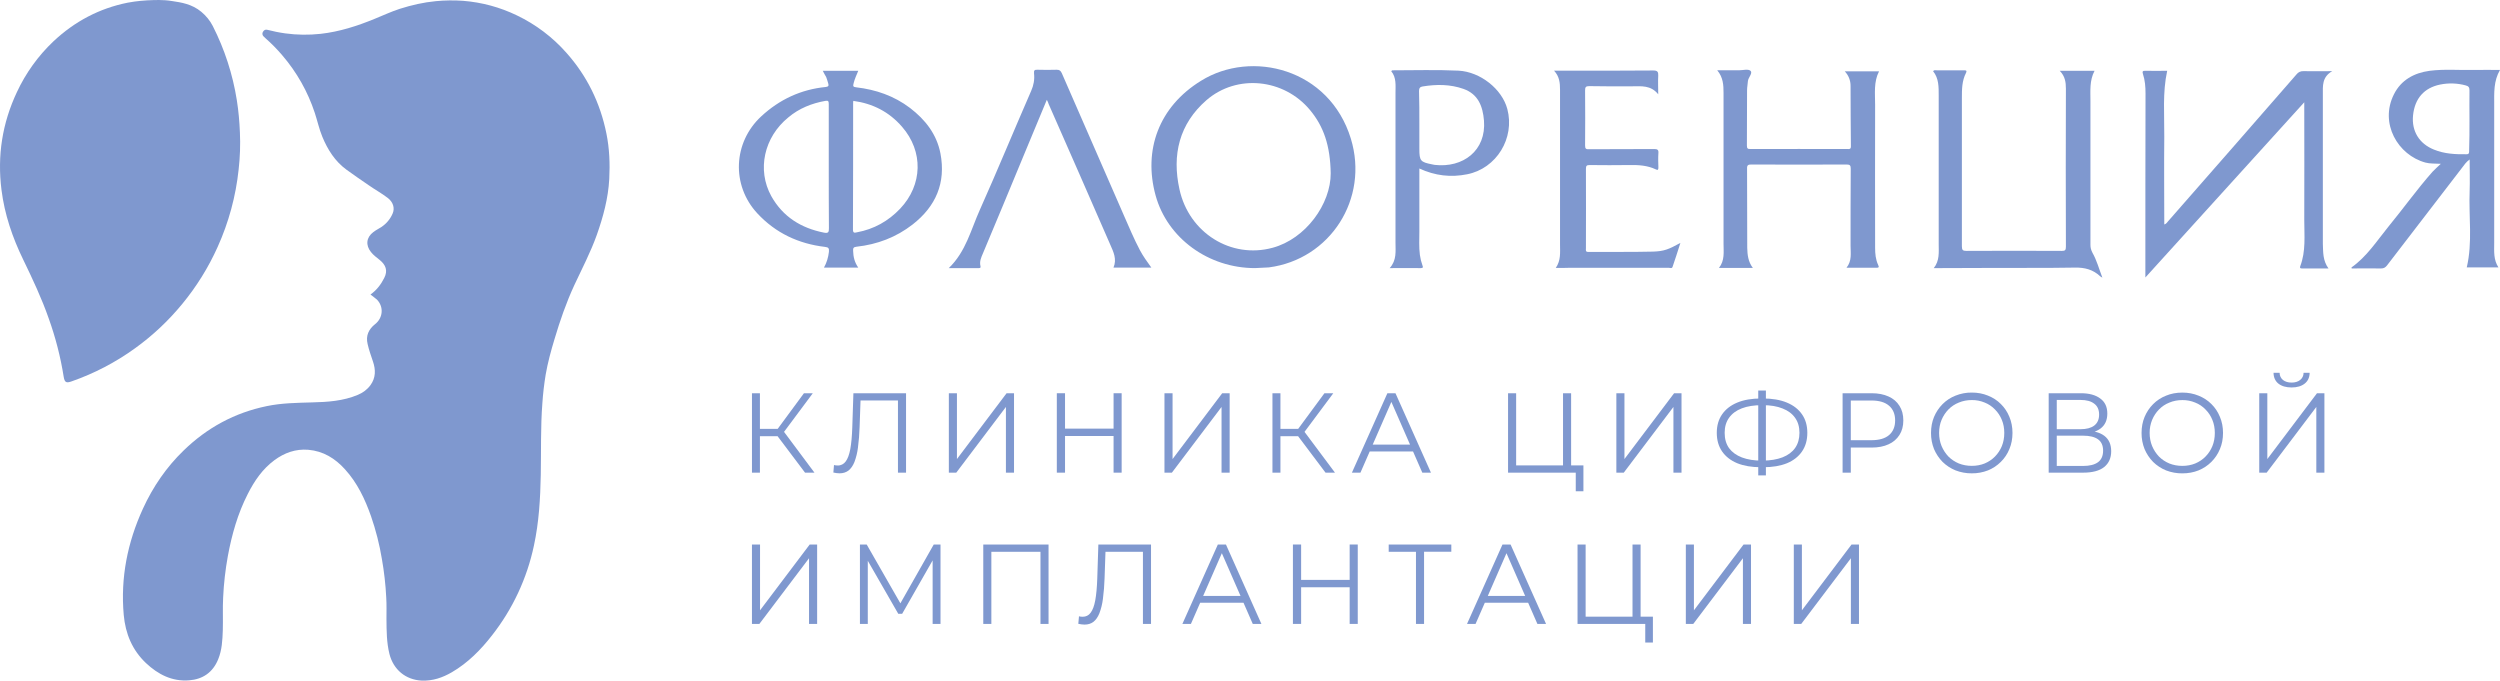 <?xml version="1.0" encoding="UTF-8"?> <svg xmlns="http://www.w3.org/2000/svg" width="191" height="52" viewBox="0 0 191 52" fill="none"><path d="M13.141 0.08C13.838 0.186 14.659 0.301 15.382 0.904C15.739 1.204 16.036 1.558 16.254 1.983C17.161 3.765 17.782 5.68 18.094 7.657C18.224 8.471 18.295 9.295 18.329 10.118C18.372 11.061 18.339 12.005 18.233 12.942C18.017 14.989 17.475 16.988 16.629 18.864C15.926 20.43 15.016 21.895 13.925 23.22C12.874 24.501 11.661 25.641 10.316 26.609C8.828 27.685 7.192 28.538 5.459 29.141C5.057 29.283 4.936 29.211 4.866 28.787C4.626 27.27 4.243 25.779 3.724 24.334C3.183 22.785 2.485 21.307 1.77 19.829C0.951 18.147 0.35 16.385 0.114 14.509C-0.217 11.897 0.174 9.41 1.291 7.038C1.969 5.58 2.916 4.265 4.082 3.159C5.703 1.639 7.586 0.638 9.758 0.204C9.898 0.178 10.464 0.071 11.223 0.028C11.842 6.48707e-05 12.418 -0.035 13.141 0.08Z" fill="#7F98CF"></path><path d="M28.305 22.502C28.776 22.166 29.099 21.741 29.351 21.245C29.657 20.66 29.456 20.227 29.012 19.864C28.776 19.67 28.532 19.501 28.34 19.254C27.921 18.731 27.982 18.138 28.523 17.731C28.715 17.58 28.942 17.474 29.142 17.341C29.526 17.084 29.814 16.739 29.997 16.314C30.18 15.898 30.032 15.438 29.631 15.128C29.16 14.765 28.636 14.481 28.148 14.137C27.589 13.748 27.014 13.367 26.465 12.96C25.593 12.322 25.035 11.437 24.625 10.445C24.381 9.852 24.25 9.232 24.049 8.622C23.517 7.007 22.673 5.512 21.564 4.223C21.166 3.756 20.735 3.318 20.274 2.913C20.222 2.868 20.17 2.815 20.118 2.762C20.075 2.715 20.05 2.655 20.047 2.592C20.044 2.529 20.062 2.467 20.1 2.416C20.169 2.302 20.274 2.24 20.414 2.275C20.867 2.39 21.329 2.487 21.792 2.55C22.688 2.672 23.596 2.684 24.495 2.585C25.933 2.425 27.302 1.983 28.636 1.434C29.273 1.177 29.892 0.885 30.546 0.673C31.445 0.389 32.359 0.177 33.302 0.088C33.992 0.022 34.686 0.013 35.377 0.062C36.816 0.177 38.193 0.549 39.493 1.177C40.929 1.865 42.213 2.834 43.268 4.027C44.847 5.798 45.858 7.861 46.329 10.198C46.564 11.349 46.608 12.517 46.547 13.677C46.469 15.146 46.085 16.561 45.597 17.943C45.125 19.271 44.471 20.51 43.878 21.785C43.259 23.121 42.78 24.512 42.362 25.918C42.092 26.812 41.847 27.707 41.69 28.619C41.571 29.343 41.486 30.073 41.437 30.805C41.297 32.628 41.349 34.452 41.315 36.275C41.281 38.09 41.176 39.905 40.792 41.684C40.264 44.179 39.173 46.52 37.601 48.527C36.737 49.642 35.751 50.642 34.522 51.359C33.807 51.775 33.058 52.032 32.212 51.997C30.991 51.935 30.058 51.165 29.753 49.961C29.535 49.084 29.535 48.199 29.526 47.305C29.526 46.747 29.543 46.198 29.508 45.641C29.459 44.658 29.348 43.679 29.177 42.711C28.994 41.6 28.716 40.508 28.348 39.444C27.887 38.135 27.302 36.895 26.36 35.859C25.602 35.018 24.695 34.461 23.553 34.363C22.585 34.285 21.731 34.594 20.963 35.16C20.056 35.833 19.437 36.735 18.932 37.736C18.164 39.232 17.71 40.843 17.406 42.49C17.217 43.534 17.097 44.589 17.048 45.649C17.004 46.482 17.048 47.323 17.022 48.155C16.995 48.907 16.961 49.651 16.673 50.359C16.264 51.377 15.488 51.9 14.441 51.978C13.142 52.076 12.077 51.527 11.153 50.66C10.106 49.669 9.583 48.421 9.453 46.977C9.2 44.136 9.741 41.445 10.917 38.869C11.685 37.188 12.714 35.691 14.03 34.417C15.827 32.672 17.937 31.53 20.387 31.026C21.53 30.787 22.689 30.778 23.85 30.743C25.026 30.716 26.221 30.637 27.337 30.168C27.721 30.008 28.052 29.769 28.305 29.424C28.715 28.858 28.707 28.247 28.497 27.628C28.348 27.184 28.192 26.75 28.087 26.29C27.93 25.652 28.165 25.157 28.654 24.767C29.264 24.29 29.334 23.449 28.802 22.892C28.68 22.785 28.497 22.652 28.305 22.502Z" fill="#7F98CF"></path><path d="M62.86 5.41H65.57C65.44 5.729 65.296 6.034 65.218 6.353C65.166 6.565 65.153 6.645 65.414 6.671C66.912 6.844 68.305 7.322 69.53 8.251C70.689 9.142 71.562 10.244 71.849 11.718C72.279 13.975 71.496 15.768 69.725 17.15C68.462 18.132 67.016 18.677 65.439 18.849C65.205 18.876 65.166 18.956 65.179 19.168C65.192 19.619 65.284 20.032 65.57 20.444H62.951C63.16 20.071 63.278 19.673 63.329 19.247C63.356 18.983 63.304 18.889 63.03 18.863C61.011 18.623 59.266 17.813 57.858 16.299C55.866 14.149 56.009 10.881 58.158 8.89C59.565 7.588 61.206 6.831 63.094 6.645C63.29 6.618 63.329 6.552 63.278 6.38C63.226 6.22 63.186 6.046 63.121 5.888C63.03 5.741 62.951 5.582 62.86 5.41ZM63.317 12.767V7.947C63.317 7.734 63.278 7.667 63.056 7.707C62.014 7.894 61.05 8.278 60.229 8.969C58.366 10.483 57.82 12.98 58.927 14.986C59.812 16.565 61.206 17.428 62.952 17.774C63.304 17.841 63.329 17.721 63.329 17.428C63.317 15.874 63.317 14.321 63.317 12.767ZM65.192 7.707C65.179 7.787 65.179 7.854 65.179 7.919C65.179 11.121 65.179 14.334 65.166 17.535C65.166 17.827 65.296 17.788 65.479 17.747C66.768 17.508 67.862 16.898 68.774 15.941C70.493 14.122 70.559 11.572 68.917 9.686C67.928 8.544 66.677 7.907 65.192 7.707Z" fill="#7F98CF"></path><path d="M177.896 20.509H175.864C175.747 20.509 175.695 20.482 175.734 20.35C176.177 19.208 176.046 17.999 176.046 16.818C176.059 13.963 176.046 11.107 176.046 8.238V7.813C171.983 12.289 167.983 16.712 163.906 21.2V20.775C163.906 16.232 163.906 11.678 163.918 7.136C163.918 6.632 163.88 6.14 163.723 5.661C163.659 5.462 163.697 5.396 163.906 5.409C164.466 5.423 165.013 5.409 165.573 5.409C165.208 7.083 165.365 8.77 165.351 10.456C165.326 12.674 165.351 14.891 165.351 17.149C165.508 17.11 165.56 16.989 165.638 16.91C168.921 13.165 172.19 9.434 175.46 5.675C175.521 5.596 175.6 5.533 175.691 5.491C175.781 5.449 175.881 5.43 175.981 5.436C176.671 5.449 177.362 5.436 178.183 5.436C177.388 5.887 177.466 6.578 177.466 7.242V18.623C177.492 19.261 177.453 19.899 177.896 20.509Z" fill="#7F98CF"></path><path d="M95.883 20.483C92.326 20.483 89.187 18.199 88.288 14.932C87.338 11.479 88.523 8.159 91.766 6.167C95.622 3.776 101.562 5.237 103.204 10.589C104.61 15.185 101.628 19.819 96.938 20.43C96.546 20.456 96.169 20.469 95.883 20.483ZM101.666 13.232C101.628 11.121 101.132 9.66 100.077 8.398C98.084 6.007 94.502 5.635 92.171 7.655C90.099 9.46 89.526 11.824 90.112 14.467C90.841 17.8 94.059 19.792 97.224 18.93C99.751 18.253 101.679 15.583 101.666 13.232Z" fill="#7F98CF"></path><path d="M157.366 5.411H160.023C159.632 6.154 159.71 6.938 159.71 7.708V18.704C159.71 18.917 159.75 19.089 159.866 19.315C160.192 19.886 160.362 20.537 160.622 21.215C160.531 21.148 160.478 21.135 160.453 21.108C159.905 20.59 159.268 20.431 158.525 20.444C156.311 20.484 154.096 20.457 151.881 20.471C150.618 20.471 149.367 20.484 148.104 20.484H147.739C148.196 19.913 148.117 19.275 148.117 18.665V7.31C148.117 6.646 148.13 5.982 147.687 5.437C147.778 5.331 147.869 5.371 147.961 5.371H150.032C150.162 5.371 150.305 5.358 150.202 5.57C149.888 6.181 149.888 6.832 149.888 7.495V18.811C149.888 19.102 149.954 19.169 150.24 19.169C152.663 19.156 155.099 19.156 157.522 19.169C157.769 19.169 157.835 19.116 157.835 18.85C157.821 14.826 157.821 10.803 157.835 6.778C157.835 6.274 157.769 5.823 157.366 5.411Z" fill="#7F98CF"></path><path d="M133.919 20.471H131.327C131.782 19.899 131.678 19.248 131.678 18.624V7.097C131.678 6.499 131.652 5.915 131.197 5.37H132.851C133.163 5.37 133.567 5.251 133.736 5.41C133.932 5.583 133.567 5.915 133.541 6.194C133.528 6.42 133.476 6.659 133.476 6.885C133.463 8.292 133.476 9.713 133.463 11.121C133.463 11.347 133.528 11.386 133.724 11.386C136.199 11.373 138.674 11.386 141.148 11.386C141.278 11.386 141.409 11.413 141.409 11.187C141.396 9.647 141.383 8.106 141.383 6.579C141.39 6.159 141.231 5.753 140.94 5.45H143.559C143.141 6.261 143.259 7.137 143.259 8C143.245 11.639 143.259 15.29 143.259 18.93C143.259 19.381 143.298 19.833 143.493 20.245C143.584 20.431 143.519 20.457 143.35 20.457H141.071C141.5 19.926 141.383 19.341 141.383 18.77C141.383 16.818 141.383 14.865 141.396 12.9C141.396 12.648 141.344 12.568 141.083 12.568C138.66 12.581 136.224 12.581 133.802 12.568C133.567 12.568 133.463 12.608 133.476 12.887C133.489 14.905 133.476 16.911 133.489 18.93C133.502 19.461 133.554 19.992 133.919 20.471Z" fill="#7F98CF"></path><path d="M186.48 12.515C186.037 12.489 185.659 12.515 185.307 12.422C183.197 11.851 181.777 9.421 182.898 7.202C183.444 6.113 184.434 5.57 185.62 5.41C186.753 5.264 187.913 5.371 189.059 5.344C189.684 5.33 190.322 5.344 191 5.344C190.505 6.194 190.557 7.084 190.557 7.974V18.557C190.557 19.195 190.492 19.833 190.882 20.431H188.46C188.916 18.504 188.603 16.539 188.681 14.586C188.707 13.803 188.681 13.02 188.681 12.183C188.421 12.369 188.264 12.595 188.108 12.808C186.194 15.304 184.279 17.787 182.364 20.284C182.234 20.444 182.116 20.51 181.907 20.51C181.165 20.497 180.41 20.51 179.667 20.51C179.667 20.47 179.654 20.444 179.654 20.431C180.826 19.607 181.595 18.398 182.48 17.309C183.614 15.929 184.656 14.468 185.841 13.126C186.024 12.926 186.232 12.754 186.48 12.515ZM188.668 9.181C188.668 8.425 188.655 7.655 188.668 6.897C188.668 6.672 188.59 6.578 188.382 6.526C187.744 6.351 187.075 6.329 186.428 6.46C185.203 6.712 184.486 7.521 184.356 8.823C184.24 10.018 184.825 10.975 185.946 11.426C186.753 11.758 187.6 11.798 188.446 11.784C188.655 11.784 188.642 11.652 188.642 11.506C188.668 10.722 188.668 9.952 188.668 9.181Z" fill="#7F98CF"></path><path d="M79.977 7.627C79.391 9.034 78.831 10.376 78.271 11.73C77.219 14.279 76.16 16.824 75.092 19.366C74.962 19.672 74.818 19.977 74.91 20.336C74.936 20.443 74.896 20.483 74.793 20.483H72.487C73.802 19.22 74.18 17.534 74.871 16.007C76.213 13.005 77.463 9.964 78.779 6.949C78.974 6.512 79.052 6.073 79 5.608C78.974 5.369 79.052 5.316 79.274 5.329C79.756 5.343 80.25 5.343 80.733 5.329C80.941 5.329 81.032 5.396 81.123 5.594C82.7 9.22 84.289 12.846 85.865 16.458C86.256 17.348 86.633 18.251 87.089 19.114C87.337 19.579 87.636 19.99 87.962 20.443H85.07C85.344 19.805 85.07 19.247 84.823 18.689C83.263 15.109 81.696 11.532 80.121 7.959C80.086 7.843 80.037 7.732 79.977 7.627Z" fill="#7F98CF"></path><path d="M118.86 20.472C119.264 19.887 119.186 19.276 119.186 18.665V6.859C119.186 6.341 119.147 5.849 118.729 5.398H119.12C121.517 5.398 123.914 5.411 126.31 5.385C126.637 5.385 126.701 5.491 126.689 5.783C126.662 6.222 126.689 6.66 126.689 7.205C126.116 6.488 125.386 6.594 124.683 6.594C123.588 6.594 122.507 6.606 121.413 6.58C121.152 6.58 121.101 6.66 121.101 6.912C121.113 8.307 121.113 9.714 121.101 11.109C121.101 11.361 121.165 11.414 121.4 11.401C123.055 11.387 124.709 11.401 126.376 11.387C126.61 11.387 126.728 11.427 126.701 11.706C126.676 12.065 126.689 12.423 126.701 12.783C126.701 12.941 126.676 13.035 126.506 12.941C125.868 12.636 125.177 12.596 124.474 12.61C123.458 12.623 122.455 12.623 121.439 12.61C121.217 12.61 121.165 12.675 121.165 12.901C121.179 14.92 121.165 16.952 121.165 18.971C121.165 19.104 121.113 19.249 121.347 19.249C122.989 19.236 124.643 19.263 126.285 19.223C127.145 19.196 127.483 19.05 128.382 18.558C128.173 19.21 127.991 19.795 127.783 20.391C127.731 20.538 127.588 20.458 127.483 20.458H119.993C119.616 20.472 119.264 20.472 118.86 20.472Z" fill="#7F98CF"></path><path d="M108.439 12.874V17.669C108.439 18.267 108.4 18.877 108.479 19.475C108.518 19.754 108.582 20.02 108.674 20.272C108.726 20.391 108.739 20.484 108.557 20.484C107.788 20.471 107.02 20.484 106.173 20.484C106.72 19.874 106.616 19.196 106.616 18.532V7.111C106.616 6.527 106.694 5.929 106.29 5.438C106.342 5.398 106.355 5.372 106.369 5.372C108.061 5.372 109.755 5.318 111.436 5.398C113.103 5.491 114.757 6.805 115.161 8.333C115.747 10.55 114.341 12.862 112.1 13.313C110.849 13.565 109.651 13.433 108.439 12.874ZM108.439 9.448V11.387C108.439 12.29 108.53 12.383 109.403 12.556L109.599 12.596C111.775 12.848 113.559 11.507 113.376 9.209C113.285 8.12 112.933 7.191 111.814 6.793C110.797 6.433 109.742 6.433 108.687 6.606C108.491 6.634 108.414 6.74 108.414 6.951C108.439 7.776 108.439 8.612 108.439 9.448Z" fill="#7F98CF"></path><path d="M137.047 47.667V41.6H137.665V46.627L141.458 41.6H142.026V47.667H141.408V42.65L137.614 47.668L137.047 47.667Z" fill="#7F98CF"></path><path d="M128.798 47.667V41.6H129.416V46.627L133.209 41.6H133.777V47.667H133.159V42.65L129.365 47.668L128.798 47.667Z" fill="#7F98CF"></path><path d="M120.524 47.667V41.6H121.142V47.112H124.724V41.6H125.342V47.667H120.524ZM125.697 49.088V47.494L125.858 47.667H124.724V47.112H126.282V49.088H125.697Z" fill="#7F98CF"></path><path d="M112.081 47.667L114.79 41.6H115.408L118.118 47.667H117.457L114.968 41.973H115.222L112.733 47.667H112.081ZM113.147 46.047L113.333 45.527H116.78L116.966 46.047H113.147Z" fill="#7F98CF"></path><path d="M108.18 47.667V41.983L108.349 42.156H106.097V41.6H110.881V42.155H108.637L108.798 41.982V47.667H108.18Z" fill="#7F98CF"></path><path d="M103.114 41.6H103.732V47.667H103.114V41.6ZM99.406 47.667H98.779V41.6H99.406V47.667ZM103.174 44.867H99.337V44.304H103.174V44.867Z" fill="#7F98CF"></path><path d="M90.335 47.667L93.044 41.6H93.662L96.371 47.667H95.711L93.222 41.973H93.476L90.986 47.667H90.335ZM91.401 46.047L91.588 45.527H95.034L95.22 46.047H91.401Z" fill="#7F98CF"></path><path d="M82.857 47.719C82.78 47.719 82.704 47.714 82.628 47.702C82.545 47.695 82.463 47.68 82.383 47.659L82.434 47.086C82.529 47.109 82.622 47.121 82.713 47.121C82.968 47.121 83.171 47.02 83.322 46.817C83.481 46.61 83.6 46.292 83.678 45.864C83.757 45.431 83.808 44.876 83.831 44.2L83.915 41.6H87.938V47.667H87.32V41.983L87.48 42.156H84.314L84.465 41.974L84.389 44.184C84.373 44.711 84.33 45.238 84.262 45.761C84.216 46.138 84.125 46.507 83.991 46.862C83.874 47.151 83.721 47.367 83.534 47.512C83.348 47.651 83.123 47.719 82.857 47.719Z" fill="#7F98CF"></path><path d="M75.122 47.667V41.6H80.109V47.667H79.492V41.983L79.652 42.156H75.579L75.74 41.983V47.668L75.122 47.667Z" fill="#7F98CF"></path><path d="M65.699 47.667V41.6H66.215L68.925 46.332H68.654L71.338 41.6H71.855V47.667H71.253V42.562H71.397L68.924 46.895H68.628L66.138 42.563H66.299V47.667H65.699Z" fill="#7F98CF"></path><path d="M57.449 47.667V41.6H58.067V46.627L61.861 41.6H62.429V47.667H61.81V42.65L58.016 47.668L57.449 47.667Z" fill="#7F98CF"></path><path d="M172.606 36.111V30.043H173.224V35.071L177.018 30.043H177.585V36.111H176.967V31.091L173.173 36.11L172.606 36.111ZM175.078 29.602C174.655 29.602 174.319 29.504 174.07 29.308C173.827 29.111 173.704 28.837 173.698 28.483H174.163C174.162 28.588 174.184 28.691 174.228 28.786C174.272 28.881 174.337 28.964 174.418 29.03C174.587 29.162 174.807 29.229 175.078 29.229C175.349 29.229 175.566 29.162 175.731 29.03C175.814 28.965 175.881 28.883 175.926 28.788C175.972 28.693 175.995 28.589 175.993 28.483H176.458C176.452 28.837 176.326 29.111 176.077 29.308C175.828 29.504 175.495 29.602 175.078 29.602Z" fill="#7F98CF"></path><path d="M166.732 36.165C166.307 36.169 165.884 36.092 165.487 35.939C165.118 35.789 164.781 35.568 164.496 35.289C164.22 35.006 163.999 34.674 163.845 34.309C163.689 33.918 163.611 33.5 163.615 33.079C163.615 32.634 163.692 32.227 163.845 31.857C163.996 31.491 164.217 31.158 164.496 30.878C164.779 30.595 165.109 30.377 165.487 30.228C165.865 30.071 166.281 29.994 166.732 29.994C167.178 29.994 167.59 30.072 167.968 30.228C168.346 30.378 168.673 30.591 168.951 30.869C169.233 31.146 169.45 31.473 169.602 31.849C169.761 32.224 169.839 32.634 169.839 33.079C169.839 33.524 169.761 33.934 169.602 34.309C169.451 34.676 169.229 35.009 168.949 35.289C168.668 35.568 168.335 35.789 167.968 35.938C167.59 36.089 167.178 36.165 166.732 36.165ZM166.732 35.593C167.088 35.593 167.415 35.532 167.714 35.41C168.019 35.283 168.282 35.106 168.501 34.882C168.726 34.653 168.904 34.382 169.026 34.085C169.15 33.778 169.213 33.443 169.213 33.079C169.213 32.715 169.15 32.383 169.026 32.082C168.907 31.783 168.729 31.512 168.501 31.285C168.28 31.053 168.012 30.873 167.714 30.757C167.403 30.627 167.069 30.562 166.732 30.566C166.377 30.566 166.046 30.629 165.741 30.757C165.441 30.874 165.17 31.054 164.946 31.285C164.725 31.51 164.55 31.775 164.421 32.082C164.293 32.399 164.229 32.738 164.233 33.079C164.233 33.437 164.296 33.77 164.421 34.076C164.545 34.374 164.723 34.647 164.946 34.882C165.171 35.107 165.436 35.284 165.741 35.411C166.046 35.532 166.377 35.593 166.732 35.593Z" fill="#7F98CF"></path><path d="M156.519 36.111V30.043H158.983C159.61 30.043 160.101 30.177 160.456 30.443C160.818 30.703 160.999 31.086 160.999 31.595C160.999 32.098 160.827 32.478 160.482 32.739C160.138 32.994 159.686 33.121 159.127 33.121L159.271 32.903C159.931 32.903 160.434 33.037 160.779 33.303C161.122 33.568 161.295 33.958 161.295 34.472C161.295 34.992 161.115 35.396 160.753 35.686C160.398 35.968 159.861 36.111 159.144 36.111H156.519ZM157.137 35.599H159.144C159.646 35.599 160.027 35.503 160.287 35.313C160.546 35.123 160.677 34.827 160.677 34.429C160.677 34.036 160.546 33.747 160.287 33.563C160.027 33.377 159.646 33.285 159.144 33.285H157.137V35.599ZM157.137 32.791H158.949C159.406 32.791 159.757 32.698 159.999 32.514C160.248 32.322 160.372 32.043 160.372 31.673C160.372 31.303 160.248 31.025 159.999 30.841C159.757 30.651 159.406 30.555 158.949 30.555H157.137V32.791Z" fill="#7F98CF"></path><path d="M150.646 36.163C150.221 36.167 149.799 36.09 149.402 35.937C149.033 35.787 148.696 35.566 148.411 35.287C148.135 35.004 147.914 34.672 147.759 34.308C147.604 33.916 147.526 33.498 147.53 33.077C147.53 32.632 147.607 32.225 147.759 31.855C147.917 31.48 148.135 31.153 148.411 30.876C148.693 30.593 149.023 30.375 149.402 30.226C149.797 30.067 150.22 29.987 150.646 29.992C151.093 29.992 151.504 30.07 151.883 30.226C152.261 30.376 152.589 30.589 152.865 30.867C153.148 31.145 153.364 31.471 153.517 31.847C153.675 32.222 153.754 32.632 153.754 33.077C153.754 33.522 153.675 33.932 153.517 34.308C153.37 34.676 153.147 35.009 152.865 35.287C152.584 35.567 152.251 35.788 151.883 35.937C151.489 36.091 151.069 36.167 150.646 36.163ZM150.646 35.591C151.002 35.591 151.33 35.53 151.629 35.409C151.933 35.281 152.196 35.104 152.416 34.88C152.642 34.649 152.817 34.383 152.941 34.083C153.066 33.776 153.127 33.441 153.127 33.077C153.127 32.713 153.066 32.381 152.941 32.081C152.822 31.782 152.643 31.51 152.416 31.283C152.195 31.052 151.926 30.872 151.629 30.755C151.317 30.625 150.983 30.56 150.646 30.564C150.291 30.564 149.961 30.628 149.656 30.755C149.356 30.873 149.085 31.053 148.86 31.283C148.64 31.509 148.465 31.773 148.335 32.081C148.211 32.381 148.148 32.713 148.148 33.077C148.148 33.435 148.211 33.768 148.335 34.074C148.465 34.38 148.64 34.649 148.86 34.88C149.086 35.105 149.351 35.282 149.656 35.41C149.961 35.53 150.291 35.591 150.646 35.591Z" fill="#7F98CF"></path><path d="M140.774 36.111V30.043H142.993C143.495 30.043 143.927 30.128 144.289 30.294C144.65 30.456 144.926 30.694 145.118 31.006C145.316 31.312 145.414 31.685 145.414 32.124C145.414 32.551 145.316 32.921 145.118 33.233C144.918 33.547 144.629 33.794 144.289 33.943C143.927 34.111 143.495 34.194 142.993 34.194H141.122L141.401 33.891V36.111H140.774ZM141.401 33.943L141.122 33.631H142.976C143.569 33.631 144.017 33.502 144.322 33.242C144.633 32.976 144.788 32.603 144.788 32.123C144.788 31.639 144.633 31.263 144.322 30.997C144.017 30.731 143.569 30.599 142.976 30.599H141.122L141.401 30.294V33.943Z" fill="#7F98CF"></path><path d="M134.541 35.696C133.835 35.696 133.232 35.595 132.729 35.392C132.227 35.184 131.84 34.883 131.569 34.491C131.298 34.099 131.162 33.624 131.162 33.069C131.162 32.515 131.298 32.044 131.569 31.656C131.84 31.264 132.227 30.964 132.729 30.756C133.232 30.548 133.835 30.444 134.541 30.444H134.693C135.404 30.444 136.012 30.548 136.514 30.756C137.017 30.964 137.403 31.264 137.674 31.656C137.945 32.044 138.08 32.515 138.08 33.069C138.08 33.624 137.945 34.097 137.674 34.491C137.408 34.883 137.024 35.184 136.523 35.392C136.02 35.594 135.419 35.696 134.719 35.696H134.541ZM134.609 35.192H134.668C135.26 35.187 135.766 35.103 136.184 34.941C136.607 34.775 136.929 34.534 137.149 34.222C137.369 33.904 137.479 33.52 137.479 33.069C137.479 32.613 137.366 32.228 137.141 31.916C136.921 31.604 136.601 31.367 136.184 31.206C135.772 31.039 135.272 30.955 134.685 30.955H134.609C134.01 30.955 133.499 31.035 133.076 31.197C132.653 31.359 132.328 31.599 132.102 31.916C131.876 32.228 131.764 32.613 131.764 33.069C131.764 33.531 131.876 33.922 132.102 34.24C132.334 34.552 132.661 34.788 133.085 34.95C133.514 35.112 134.021 35.192 134.609 35.192ZM134.33 36.32V29.836H134.914V36.32H134.33Z" fill="#7F98CF"></path><path d="M123.49 36.111V30.043H124.108V35.07L127.901 30.043H128.468V36.111H127.85V31.091L124.057 36.11L123.49 36.111Z" fill="#7F98CF"></path><path d="M115.215 36.111V30.043H115.833V35.555H119.415V30.043H120.033V36.111H115.215ZM120.388 37.531V35.938L120.549 36.112H119.415V35.555L120.973 35.556V37.532L120.388 37.531Z" fill="#7F98CF"></path><path d="M103.286 36.111L105.996 30.043H106.614L109.324 36.111H108.664L106.174 30.416H106.428L103.938 36.111H103.286ZM104.354 34.49L104.54 33.97H107.986L108.172 34.49H104.354Z" fill="#7F98CF"></path><path d="M101.271 36.111L98.994 33.086L99.501 32.774L101.991 36.11L101.271 36.111ZM97.215 36.111V30.043H97.825V36.111H97.215ZM97.638 33.328V32.765H99.493V33.328H97.638ZM99.552 33.147L98.976 33.043L101.187 30.043H101.864L99.552 33.147Z" fill="#7F98CF"></path><path d="M88.965 36.111V30.043H89.584V35.071L93.376 30.043H93.945V36.111H93.326V31.091L89.533 36.11L88.965 36.111Z" fill="#7F98CF"></path><path d="M85.077 30.043H85.694V36.111H85.077V30.043ZM81.368 36.111H80.741V30.043H81.368V36.111ZM85.136 33.31H81.3V32.747H85.136V33.31Z" fill="#7F98CF"></path><path d="M72.492 36.111V30.043H73.11V35.071L76.903 30.043H77.471V36.111H76.852V31.091L73.059 36.11L72.492 36.111Z" fill="#7F98CF"></path><path d="M64.141 36.162C64.063 36.162 63.987 36.157 63.913 36.145C63.831 36.138 63.749 36.123 63.669 36.102L63.717 35.53C63.814 35.552 63.907 35.564 63.998 35.564C64.116 35.568 64.234 35.541 64.341 35.488C64.447 35.435 64.539 35.357 64.608 35.26C64.766 35.053 64.884 34.735 64.963 34.308C65.042 33.874 65.093 33.319 65.115 32.643L65.2 30.043H69.222V36.111H68.604V30.424L68.765 30.598H65.598L65.751 30.415L65.674 32.626C65.658 33.153 65.616 33.679 65.547 34.202C65.501 34.579 65.41 34.948 65.277 35.303C65.158 35.592 65.005 35.809 64.819 35.954C64.633 36.091 64.407 36.162 64.141 36.162Z" fill="#7F98CF"></path><path d="M61.505 36.111L59.227 33.086L59.736 32.774L62.224 36.11L61.505 36.111ZM57.45 36.111V30.043H58.058V36.111H57.45ZM57.872 33.328V32.765H59.727V33.328H57.872ZM59.786 33.147L59.21 33.043L61.421 30.043H62.098L59.786 33.147Z" fill="#7F98CF"></path></svg> 